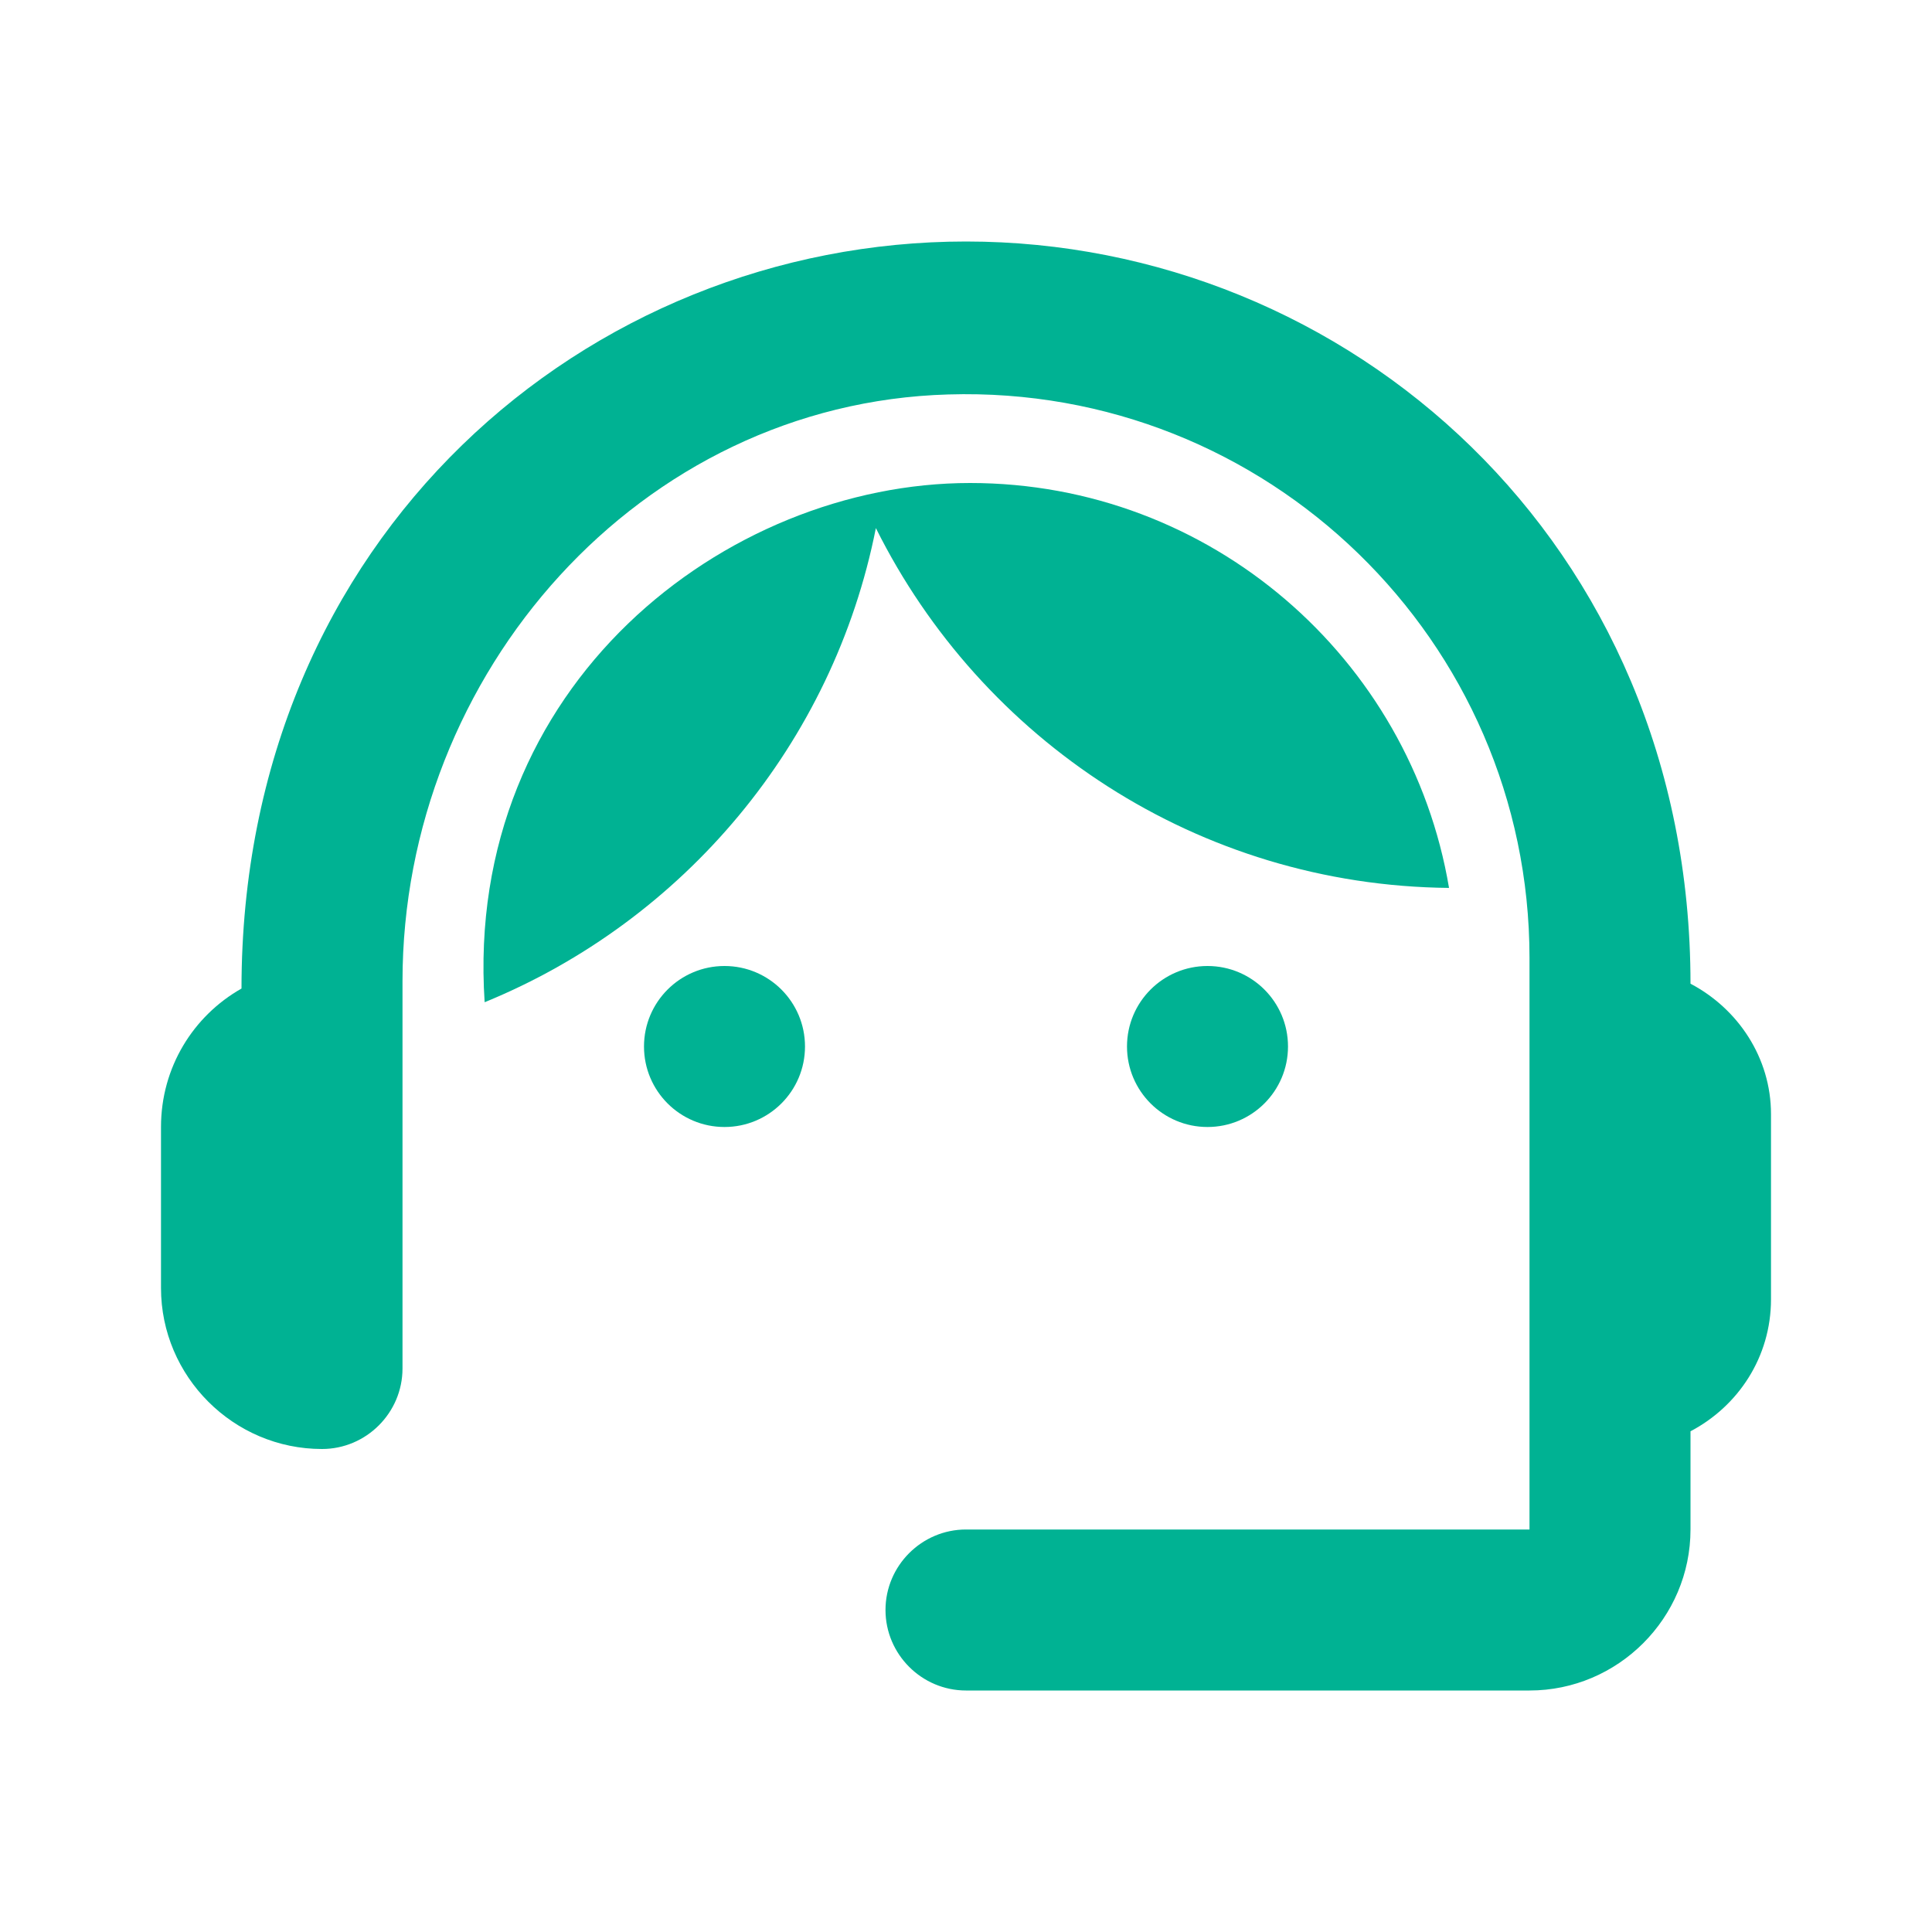 <svg width="60" height="60" viewBox="0 0 60 60" fill="none" xmlns="http://www.w3.org/2000/svg">
<path d="M52.5 30.55C52.5 16.825 41.85 7.5 30 7.5C18.275 7.5 7.5 16.625 7.5 30.7C6 31.55 5 33.15 5 35V40C5 42.75 7.25 45 10 45C11.375 45 12.5 43.875 12.5 42.5V30.475C12.5 20.9 19.875 12.525 29.45 12.25C39.35 11.95 47.5 19.9 47.5 29.75V47.5H30C28.625 47.5 27.5 48.625 27.5 50C27.5 51.375 28.625 52.5 30 52.5H47.5C50.25 52.5 52.5 50.25 52.5 47.5V44.45C53.975 43.675 55 42.15 55 40.35V34.6C55 32.85 53.975 31.325 52.5 30.55Z" fill="#00B293"/>
<path d="M22.5 35C23.881 35 25 33.881 25 32.5C25 31.119 23.881 30 22.5 30C21.119 30 20 31.119 20 32.5C20 33.881 21.119 35 22.5 35Z" fill="#00B293"/>
<path d="M37.5 35C38.881 35 40 33.881 40 32.5C40 31.119 38.881 30 37.5 30C36.119 30 35 31.119 35 32.5C35 33.881 36.119 35 37.5 35Z" fill="#00B293"/>
<path d="M45.001 27.575C43.801 20.45 37.601 15 30.126 15C22.551 15 14.401 21.275 15.051 31.125C21.226 28.6 25.876 23.1 27.201 16.4C30.476 22.975 37.201 27.5 45.001 27.575Z" fill="#00B293"/>
</svg>
